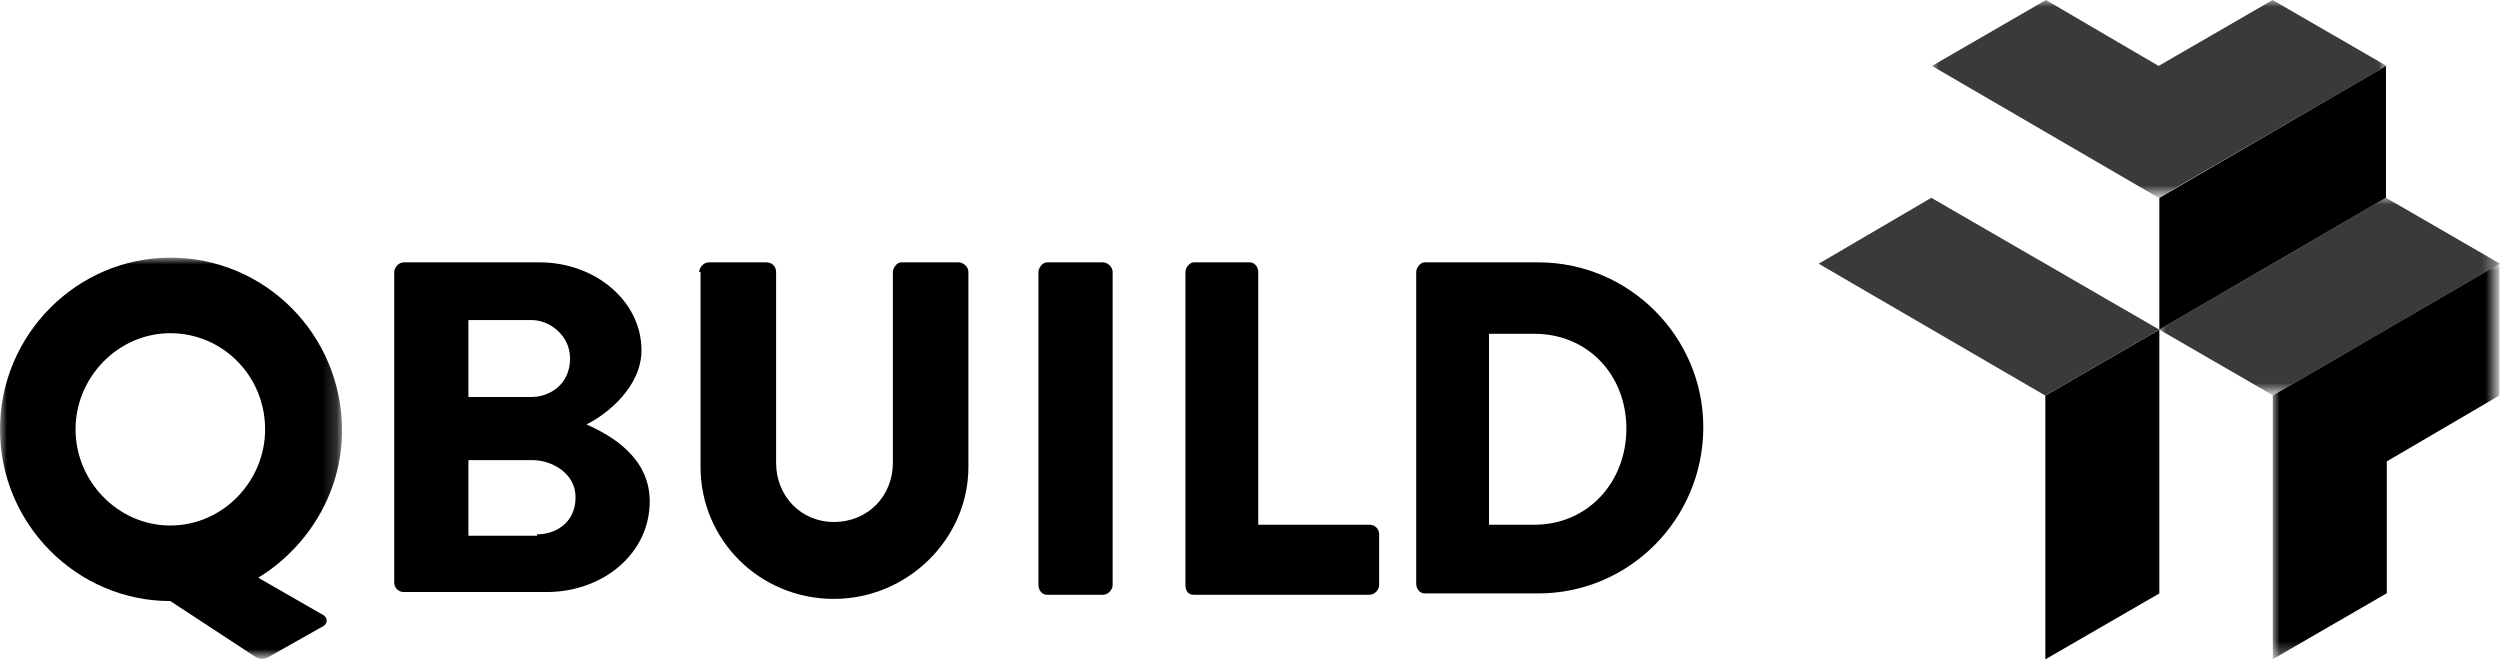 <svg xmlns="http://www.w3.org/2000/svg" xmlns:xlink="http://www.w3.org/1999/xlink" id="Laag_1" x="0px" y="0px" viewBox="0 0 182 48" style="enable-background:new 0 0 182 48;" xml:space="preserve"><style type="text/css">	.st0{filter:url(#Adobe_OpacityMaskFilter);}	.st1{fill-rule:evenodd;clip-rule:evenodd;fill:#FFFFFF;}	.st2{mask:url(#mask-2_00000039124513656111934500000014090876839104457124_);fill-rule:evenodd;clip-rule:evenodd;}	.st3{fill-rule:evenodd;clip-rule:evenodd;}	.st4{filter:url(#Adobe_OpacityMaskFilter_00000179642095805824837280000009264485163370041497_);}	.st5{mask:url(#mask-4_00000083771259832916574290000003089609721498565275_);fill-rule:evenodd;clip-rule:evenodd;fill:#3A3A3A;}	.st6{filter:url(#Adobe_OpacityMaskFilter_00000057129790023359580400000004267408031010011791_);}	.st7{mask:url(#mask-6_00000134944505439712681250000007687038442518880185_);fill-rule:evenodd;clip-rule:evenodd;}	.st8{fill-rule:evenodd;clip-rule:evenodd;fill:#3A3A3A;}	.st9{filter:url(#Adobe_OpacityMaskFilter_00000094584724975744478350000017449925629785500091_);}	.st10{mask:url(#mask-8_00000028287995387589738940000003260752699413509545_);fill-rule:evenodd;clip-rule:evenodd;fill:#3A3A3A;}</style><g id="Homepage">	<g id="Homepage-1.9" transform="translate(-320, -64)">		<g id="Group-29" transform="translate(320, 64)">			<g id="Group-3" transform="translate(0, 18.757)">				<g id="Clip-2">				</g>				<defs>					<filter id="Adobe_OpacityMaskFilter" filterUnits="userSpaceOnUse" x="0" y="0" width="24.9" height="29.2">											</filter>				</defs>									<mask maskUnits="userSpaceOnUse" x="0" y="0" width="24.9" height="29.2" id="mask-2_00000039124513656111934500000014090876839104457124_">					<g class="st0">						<polygon id="path-1_00000034087845721040632360000014724595705218199990_" class="st1" points="0,0 24.9,0 24.9,29.2 0,29.2              "></polygon>					</g>				</mask>				<path id="Fill-1" class="st2" d="M5.5,12.5c0-3.8,3.1-7,6.9-7s6.9,3.1,6.9,7c0,3.8-3.1,7-6.9,7S5.5,16.3,5.5,12.5 M23.5,26     l-4.7-2.7c3.6-2.2,6.1-6.2,6.1-10.7C24.9,5.6,19.3,0,12.4,0C5.6,0,0,5.6,0,12.5C0,19.4,5.6,25,12.4,25c0,0,0,0,0,0l6.1,4     c0.3,0.2,0.6,0.3,1,0.1l3.9-2.2C23.9,26.7,23.9,26.2,23.5,26"></path>			</g>			<path id="Fill-4" class="st3" d="M39.1,38.9c1.3,0,2.8-0.8,2.8-2.7c0-1.8-1.8-2.7-3.1-2.7h-4.7v5.5H39.1z M38.7,28.9    c1.3,0,2.8-0.9,2.8-2.8c0-1.7-1.5-2.8-2.8-2.8h-4.6v5.6H38.7z M28.7,19.8c0-0.3,0.3-0.7,0.7-0.7h9.9c4,0,7.4,2.8,7.4,6.4    c0,2.6-2.4,4.6-4,5.4c1.8,0.8,4.6,2.4,4.6,5.6c0,3.8-3.4,6.6-7.5,6.6H29.4c-0.4,0-0.7-0.3-0.7-0.7V19.8z"></path>			<path id="Fill-6" class="st3" d="M50.9,19.8c0-0.3,0.3-0.7,0.7-0.7h4.2c0.4,0,0.7,0.3,0.7,0.7v13.9c0,2.4,1.8,4.3,4.2,4.3    c2.5,0,4.3-1.9,4.3-4.3V19.8c0-0.3,0.3-0.7,0.6-0.7h4.2c0.3,0,0.7,0.3,0.7,0.7V34c0,5.2-4.4,9.6-9.8,9.6c-5.4,0-9.7-4.3-9.7-9.6    V19.8z"></path>			<path id="Fill-8" class="st3" d="M75.6,19.8c0-0.3,0.3-0.7,0.6-0.7h4.1c0.3,0,0.7,0.3,0.7,0.7v22.8c0,0.3-0.3,0.7-0.7,0.7h-4.1    c-0.3,0-0.6-0.3-0.6-0.7V19.8z"></path>			<path id="Fill-10" class="st3" d="M86.3,19.8c0-0.3,0.3-0.7,0.6-0.7H91c0.3,0,0.6,0.3,0.6,0.7v18.4h8.1c0.4,0,0.7,0.3,0.7,0.7    v3.7c0,0.3-0.3,0.7-0.7,0.7H86.9c-0.4,0-0.6-0.3-0.6-0.7V19.8z"></path>			<path id="Fill-12" class="st3" d="M111.7,38.2c3.9,0,6.7-3.1,6.7-7c0-3.9-2.8-6.9-6.7-6.9h-3.3v13.9H111.7z M103.1,19.8    c0-0.3,0.3-0.7,0.6-0.7h8.3c6.6,0,12,5.4,12,12c0,6.7-5.4,12.1-12,12.1h-8.3c-0.3,0-0.6-0.3-0.6-0.7V19.8z"></path>			<polygon id="Fill-14" class="st3" points="173.7,4.8 173.7,14.4 157.2,24 157.2,14.4    "></polygon>			<polygon id="Fill-16" class="st3" points="157.2,24 148.9,28.8 148.9,48 157.2,43.2    "></polygon>			<g id="Group-20" transform="translate(140.646, 0)">				<g id="Clip-19">				</g>				<defs>											<filter id="Adobe_OpacityMaskFilter_00000030486018365827921040000007297796885022611127_" filterUnits="userSpaceOnUse" x="0" y="0" width="33.1" height="14.4">											</filter>				</defs>									<mask maskUnits="userSpaceOnUse" x="0" y="0" width="33.1" height="14.4" id="mask-4_00000083771259832916574290000003089609721498565275_">					<g style="filter:url(#Adobe_OpacityMaskFilter_00000030486018365827921040000007297796885022611127_);">						<polygon id="path-3_00000128456419776916456140000003441157861261684099_" class="st1" points="0,0 33.1,0 33.1,14.4 0,14.4              "></polygon>					</g>				</mask>				<polygon id="Fill-18" class="st5" points="33.1,4.8 16.5,14.4 0,4.8 8.3,0 16.5,4.8 24.8,0     "></polygon>			</g>			<g id="Group-23" transform="translate(165.459, 19.188)">				<g id="Clip-22">				</g>				<defs>											<filter id="Adobe_OpacityMaskFilter_00000173130732166037916930000008352300686501461670_" filterUnits="userSpaceOnUse" x="0" y="0" width="16.5" height="28.8">											</filter>				</defs>									<mask maskUnits="userSpaceOnUse" x="0" y="0" width="16.5" height="28.8" id="mask-6_00000134944505439712681250000007687038442518880185_">					<g style="filter:url(#Adobe_OpacityMaskFilter_00000173130732166037916930000008352300686501461670_);">						<polygon id="path-5_00000098906731231470242940000004937387442940525448_" class="st1" points="0,0 16.5,0 16.5,28.8 0,28.8              "></polygon>					</g>				</mask>				<polygon id="Fill-21" class="st7" points="0,28.8 0,9.6 16.5,0 16.5,9.6 8.3,14.4 8.3,24     "></polygon>			</g>			<polygon id="Fill-24" class="st8" points="132.4,19.2 140.6,14.4 157.2,24 148.9,28.8    "></polygon>			<g id="Group-28" transform="translate(157.188, 14.391)">				<g id="Clip-27">				</g>				<defs>											<filter id="Adobe_OpacityMaskFilter_00000023241816875577460970000007149444471198296214_" filterUnits="userSpaceOnUse" x="0" y="0" width="24.8" height="14.4">											</filter>				</defs>									<mask maskUnits="userSpaceOnUse" x="0" y="0" width="24.8" height="14.4" id="mask-8_00000028287995387589738940000003260752699413509545_">					<g style="filter:url(#Adobe_OpacityMaskFilter_00000023241816875577460970000007149444471198296214_);">						<polygon id="path-7_00000007416903244550525250000000523472149236641423_" class="st1" points="0,0 24.8,0 24.8,14.4 0,14.4              "></polygon>					</g>				</mask>				<polygon id="Fill-26" class="st10" points="24.8,4.8 16.5,0 0,9.6 8.3,14.4     "></polygon>			</g>		</g>	</g></g></svg>